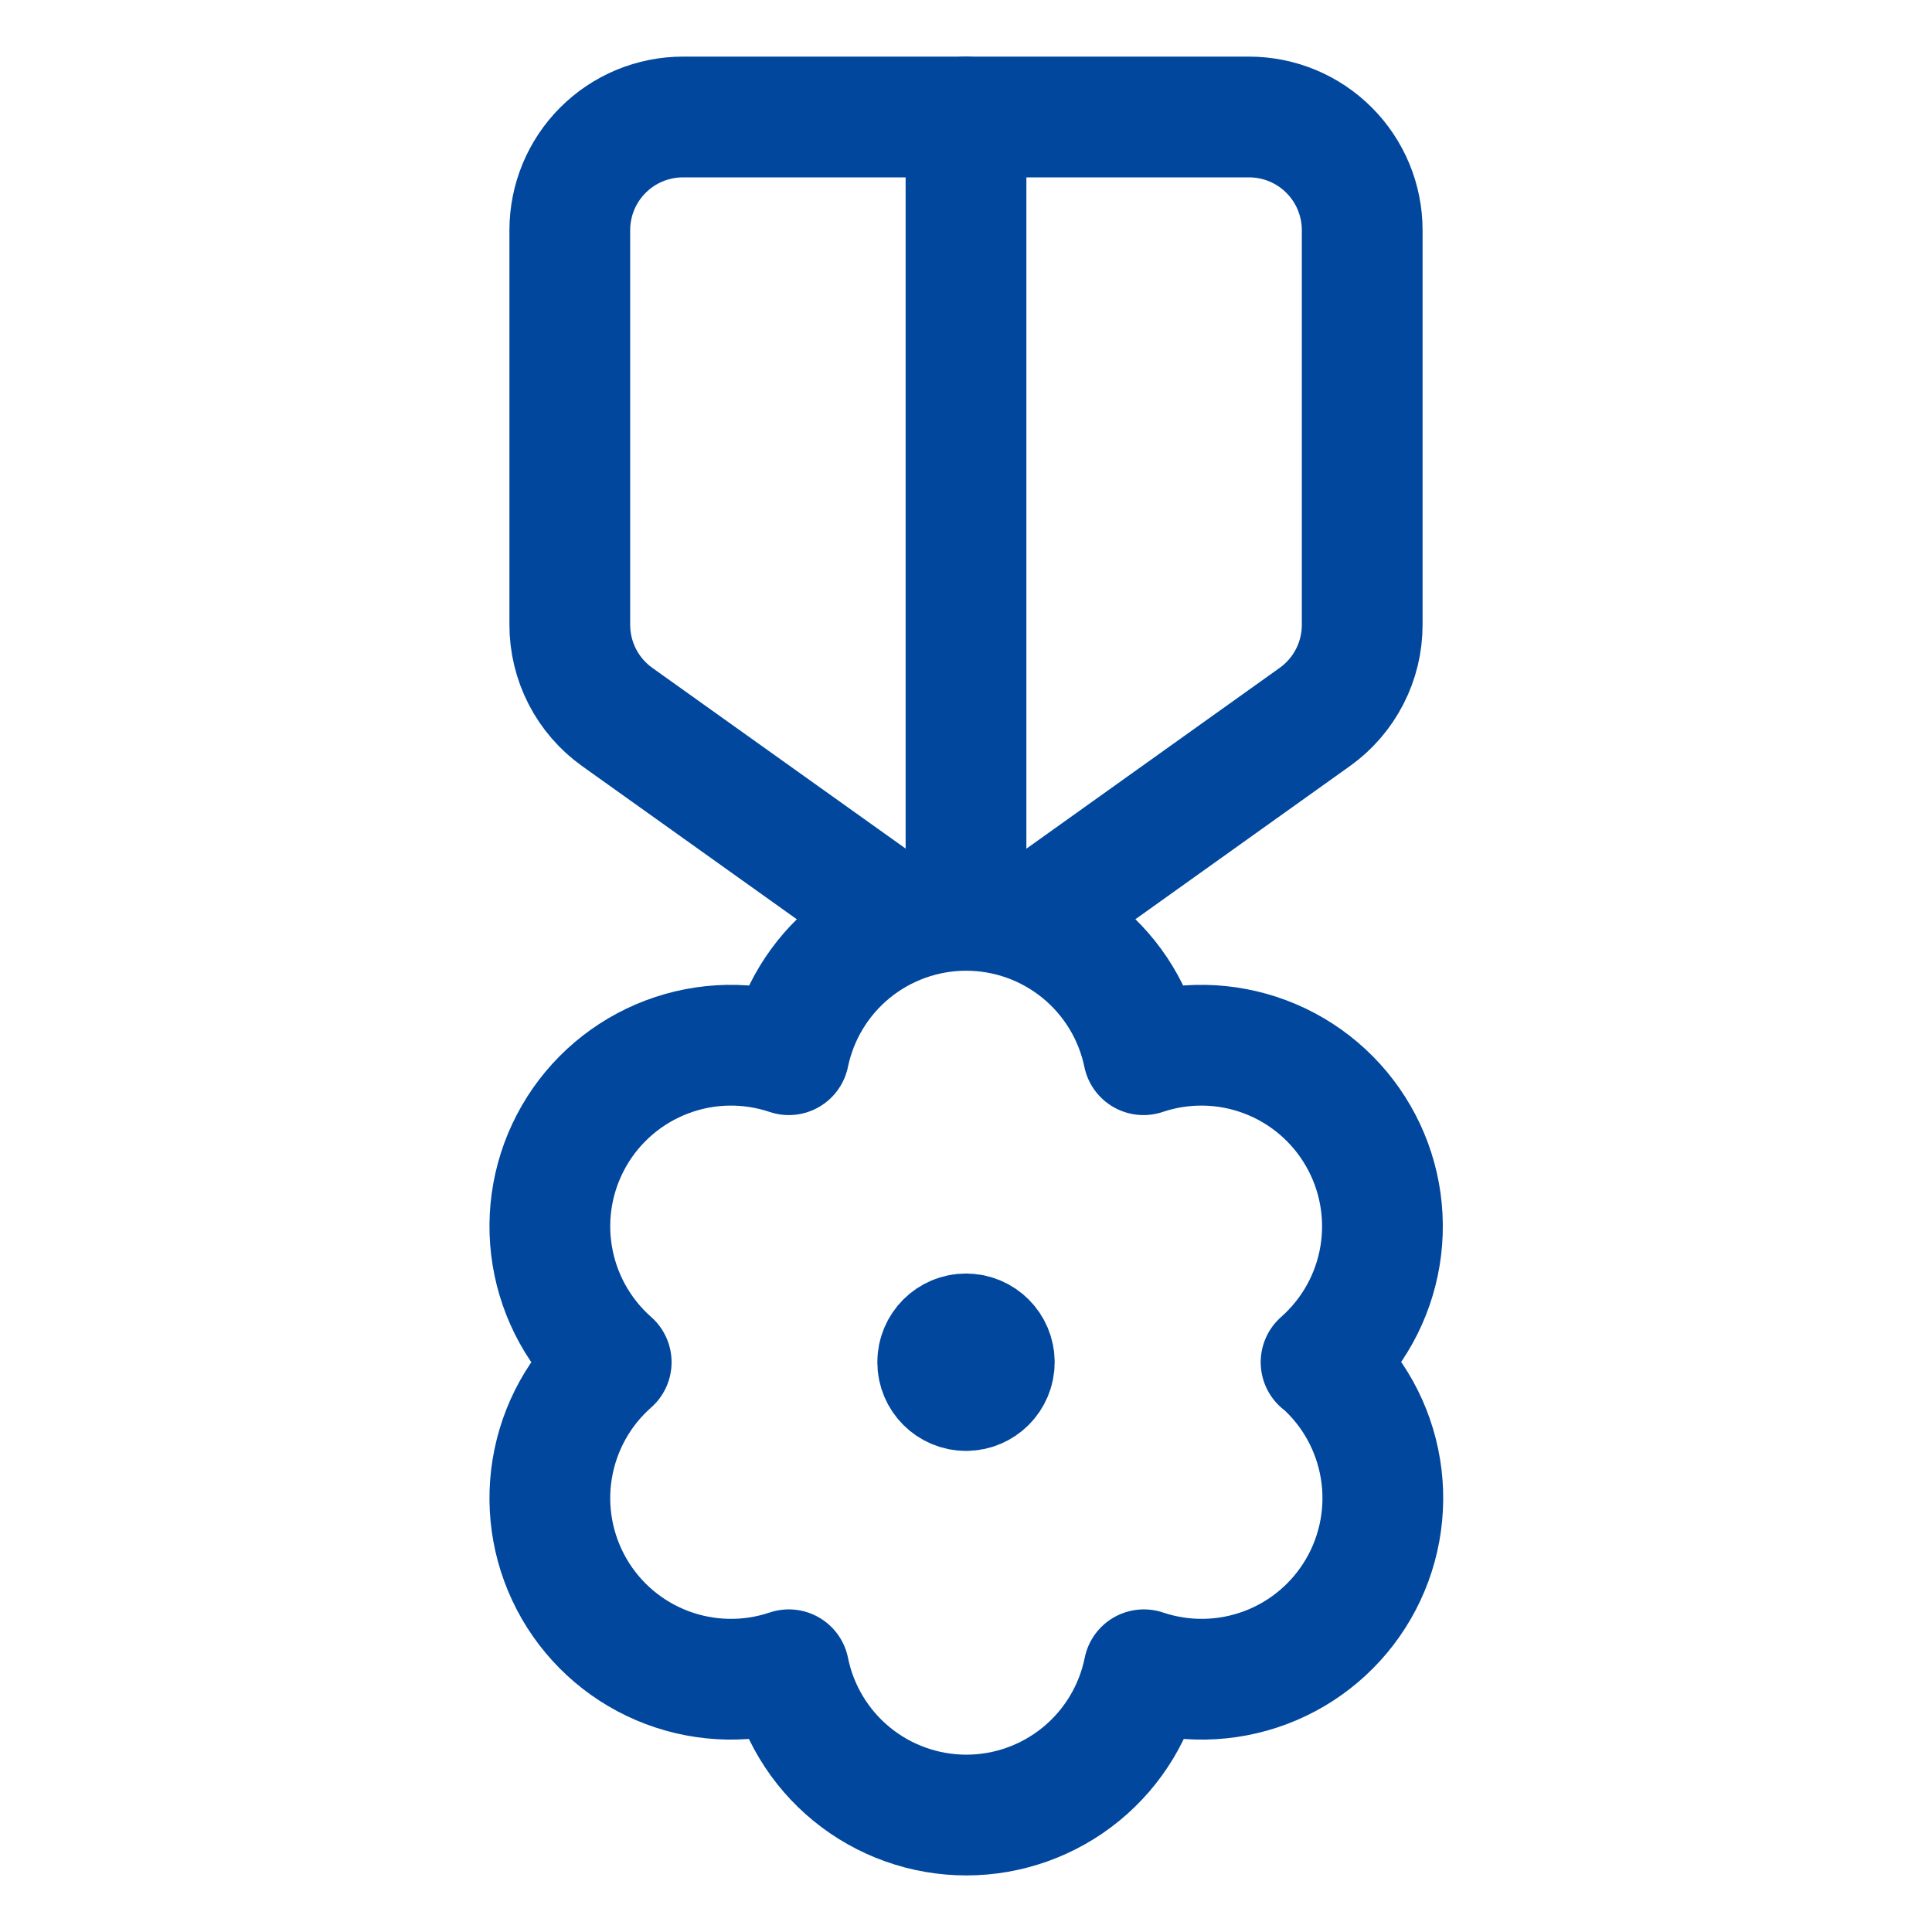 <svg width="56" height="56" viewBox="0 0 56 56" fill="none" xmlns="http://www.w3.org/2000/svg">
<path d="M38.292 39.485C39.202 38.683 39.806 37.591 40.002 36.395C40.198 35.198 39.974 33.971 39.367 32.921C38.761 31.871 37.81 31.063 36.676 30.635C35.541 30.206 34.294 30.184 33.145 30.571C32.9 29.389 32.255 28.327 31.318 27.565C30.382 26.803 29.211 26.387 28.004 26.387C26.797 26.387 25.627 26.803 24.69 27.565C23.754 28.327 23.109 29.389 22.864 30.571C21.715 30.184 20.467 30.206 19.333 30.635C18.198 31.063 17.247 31.871 16.641 32.921C16.035 33.971 15.81 35.198 16.007 36.395C16.203 37.591 16.807 38.683 17.716 39.485C16.807 40.286 16.203 41.378 16.007 42.575C15.81 43.771 16.035 44.999 16.641 46.049C17.247 47.099 18.198 47.907 19.333 48.335C20.467 48.763 21.715 48.786 22.864 48.399C23.104 49.587 23.747 50.655 24.685 51.423C25.623 52.19 26.798 52.61 28.01 52.61C29.221 52.61 30.396 52.19 31.334 51.423C32.272 50.655 32.916 49.587 33.156 48.399C34.305 48.786 35.552 48.763 36.687 48.335C37.821 47.907 38.772 47.099 39.378 46.049C39.985 44.999 40.209 43.771 40.013 42.575C39.817 41.378 39.213 40.286 38.303 39.485H38.292Z" stroke="#00479D" stroke-width="3.5" stroke-linecap="round" stroke-linejoin="round"/>
<path d="M28 40.305C27.547 40.305 27.18 39.937 27.18 39.484C27.18 39.031 27.547 38.664 28 38.664" stroke="#00479D" stroke-width="3.5"/>
<path d="M28 40.305C28.453 40.305 28.82 39.937 28.82 39.484C28.82 39.031 28.453 38.664 28 38.664" stroke="#00479D" stroke-width="3.5"/>
<path d="M29.837 26.688L38.111 20.781C38.536 20.478 38.882 20.077 39.121 19.612C39.36 19.148 39.485 18.633 39.484 18.11V6.672C39.484 5.802 39.139 4.967 38.523 4.352C37.908 3.736 37.073 3.391 36.203 3.391H19.797C18.927 3.391 18.092 3.736 17.477 4.352C16.861 4.967 16.516 5.802 16.516 6.672V18.108C16.515 18.631 16.64 19.146 16.878 19.611C17.117 20.076 17.464 20.477 17.889 20.781L26.169 26.688" stroke="#00479D" stroke-width="3.5" stroke-linecap="round" stroke-linejoin="round"/>
<path d="M28 3.391V26.359" stroke="#00479D" stroke-width="3.5" stroke-linecap="round" stroke-linejoin="round"/>
</svg>
